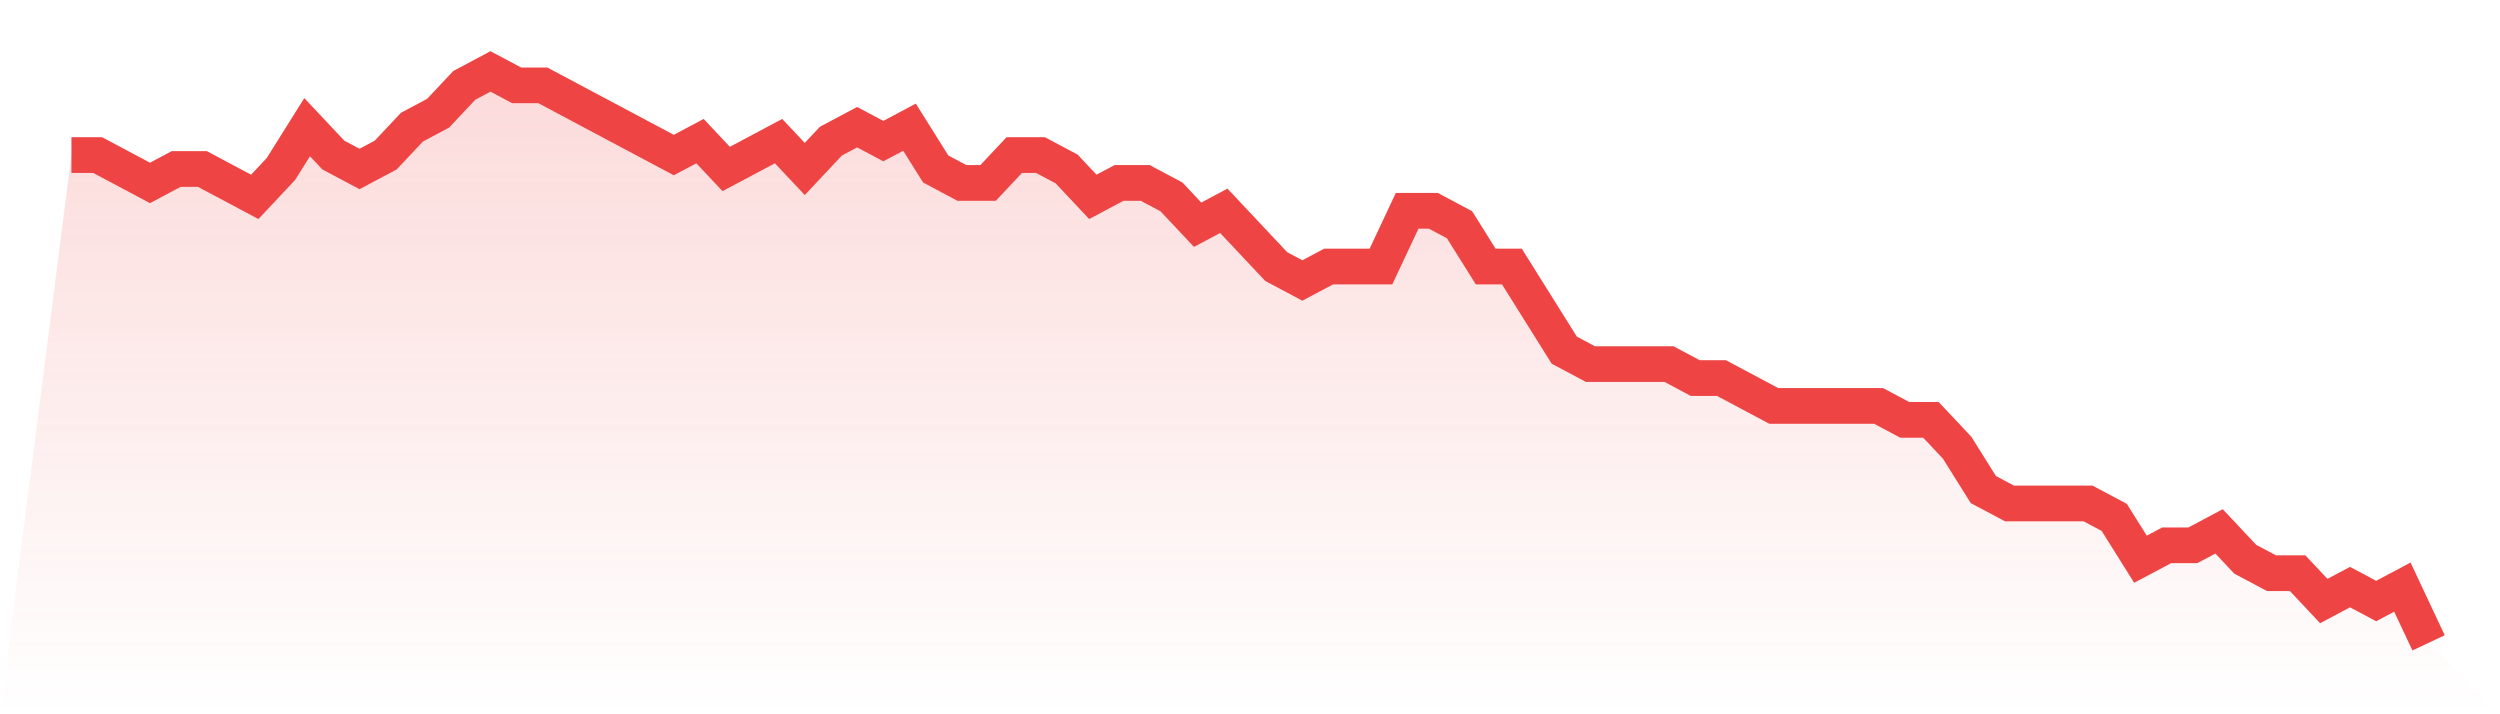 <svg viewBox="0 0 140 40" xmlns="http://www.w3.org/2000/svg">
<defs>
<linearGradient id="gradient" x1="0" x2="0" y1="0" y2="1">
<stop offset="0%" stop-color="#ef4444" stop-opacity="0.2"/>
<stop offset="100%" stop-color="#ef4444" stop-opacity="0"/>
</linearGradient>
</defs>
<path d="M4,8.683 L4,8.683 L5.467,8.683 L6.933,9.463 L8.4,10.244 L9.867,9.463 L11.333,9.463 L12.8,10.244 L14.267,11.024 L15.733,9.463 L17.2,7.122 L18.667,8.683 L20.133,9.463 L21.6,8.683 L23.067,7.122 L24.533,6.341 L26,4.78 L27.467,4 L28.933,4.78 L30.4,4.78 L31.867,5.561 L33.333,6.341 L34.8,7.122 L36.267,7.902 L37.733,8.683 L39.2,7.902 L40.667,9.463 L42.133,8.683 L43.6,7.902 L45.067,9.463 L46.533,7.902 L48,7.122 L49.467,7.902 L50.933,7.122 L52.4,9.463 L53.867,10.244 L55.333,10.244 L56.8,8.683 L58.267,8.683 L59.733,9.463 L61.2,11.024 L62.667,10.244 L64.133,10.244 L65.6,11.024 L67.067,12.585 L68.533,11.805 L70,13.366 L71.467,14.927 L72.933,15.707 L74.4,14.927 L75.867,14.927 L77.333,14.927 L78.8,11.805 L80.267,11.805 L81.733,12.585 L83.2,14.927 L84.667,14.927 L86.133,17.268 L87.6,19.61 L89.067,20.39 L90.533,20.39 L92,20.39 L93.467,20.39 L94.933,21.171 L96.4,21.171 L97.867,21.951 L99.333,22.732 L100.8,22.732 L102.267,22.732 L103.733,22.732 L105.2,22.732 L106.667,23.512 L108.133,23.512 L109.6,25.073 L111.067,27.415 L112.533,28.195 L114,28.195 L115.467,28.195 L116.933,28.195 L118.4,28.976 L119.867,31.317 L121.333,30.537 L122.8,30.537 L124.267,29.756 L125.733,31.317 L127.2,32.098 L128.667,32.098 L130.133,33.659 L131.6,32.878 L133.067,33.659 L134.533,32.878 L136,36 L140,40 L0,40 z" fill="url(#gradient)"/>
<path d="M4,8.683 L4,8.683 L5.467,8.683 L6.933,9.463 L8.4,10.244 L9.867,9.463 L11.333,9.463 L12.8,10.244 L14.267,11.024 L15.733,9.463 L17.2,7.122 L18.667,8.683 L20.133,9.463 L21.6,8.683 L23.067,7.122 L24.533,6.341 L26,4.78 L27.467,4 L28.933,4.78 L30.4,4.78 L31.867,5.561 L33.333,6.341 L34.8,7.122 L36.267,7.902 L37.733,8.683 L39.2,7.902 L40.667,9.463 L42.133,8.683 L43.6,7.902 L45.067,9.463 L46.533,7.902 L48,7.122 L49.467,7.902 L50.933,7.122 L52.4,9.463 L53.867,10.244 L55.333,10.244 L56.8,8.683 L58.267,8.683 L59.733,9.463 L61.2,11.024 L62.667,10.244 L64.133,10.244 L65.6,11.024 L67.067,12.585 L68.533,11.805 L70,13.366 L71.467,14.927 L72.933,15.707 L74.4,14.927 L75.867,14.927 L77.333,14.927 L78.8,11.805 L80.267,11.805 L81.733,12.585 L83.2,14.927 L84.667,14.927 L86.133,17.268 L87.6,19.61 L89.067,20.39 L90.533,20.39 L92,20.39 L93.467,20.39 L94.933,21.171 L96.4,21.171 L97.867,21.951 L99.333,22.732 L100.8,22.732 L102.267,22.732 L103.733,22.732 L105.2,22.732 L106.667,23.512 L108.133,23.512 L109.6,25.073 L111.067,27.415 L112.533,28.195 L114,28.195 L115.467,28.195 L116.933,28.195 L118.4,28.976 L119.867,31.317 L121.333,30.537 L122.8,30.537 L124.267,29.756 L125.733,31.317 L127.2,32.098 L128.667,32.098 L130.133,33.659 L131.6,32.878 L133.067,33.659 L134.533,32.878 L136,36" fill="none" stroke="#ef4444" stroke-width="2"/>
</svg>